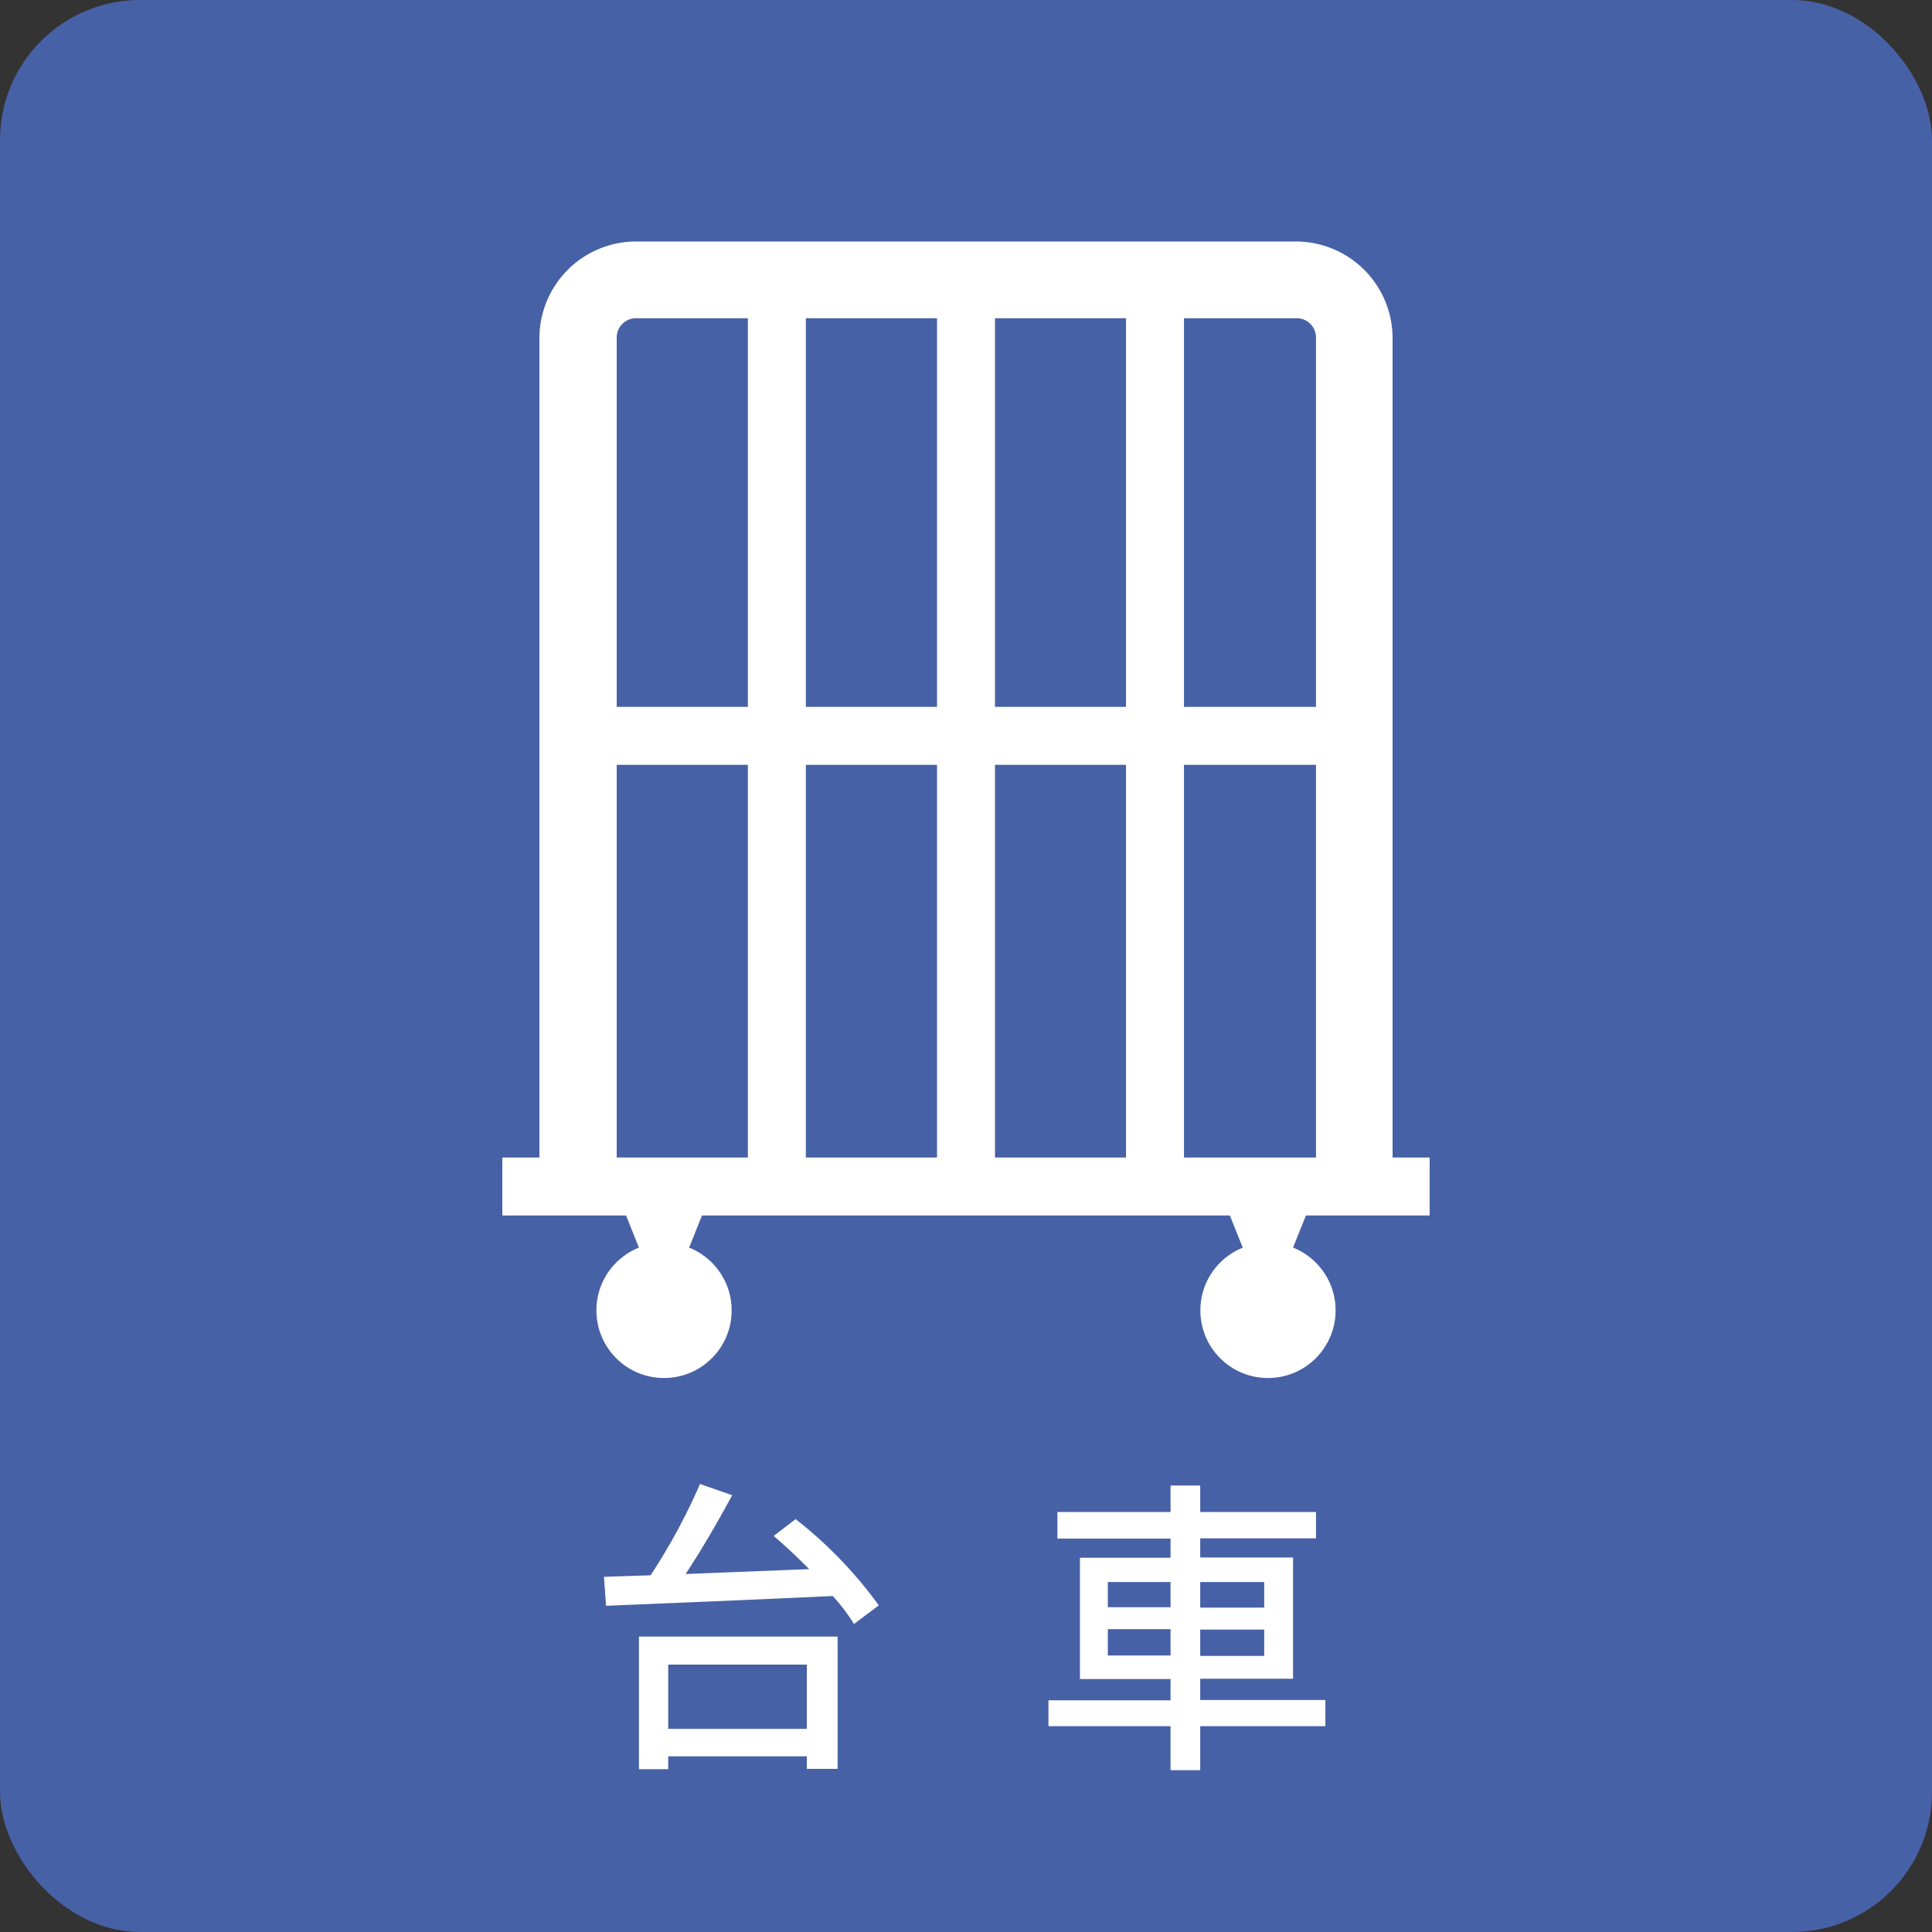 <svg xmlns="http://www.w3.org/2000/svg" width="138" height="138" viewBox="0 0 138 138"><rect x="0" y="0" width="138" height="138" fill="#333333" stroke="none"/><defs><style>.a{fill:#4761a6;}.b{fill:#fff;}</style></defs><rect class="a" width="138" height="138" rx="10"/><path class="b" d="M56.83,108.51a30.4,30.4,0,0,1,5.94,6.16L61,116A13.25,13.25,0,0,0,59.48,114c-5.9.28-12.12.53-16.19.7l-.15-2.07,3.33-.11A43,43,0,0,0,50,106l2.3.8c-1,1.85-2.19,3.91-3.33,5.63l8.83-.35c-.84-.84-1.7-1.66-2.54-2.37ZM45.64,116.9H59.83v9.45h-2.2v-.9h-9.9v.92H45.64Zm2.09,2v4.59h9.9v-4.59Z"/><path class="b" d="M94.67,123.3H85.73v3.14H83.61V123.3H74.89v-1.85h8.72v-1.52H77.14v-8.66h6.47V109.9H75.53V108h8.08v-1.89h2.12V108H94v1.88H85.73v1.37h6.63v8.66H85.73v1.52h8.94Zm-15.54-8.5h4.48V113H79.13Zm4.48,3.45v-1.88H79.13v1.88ZM85.73,113v1.83H90.3V113Zm4.57,3.4H85.73v1.88H90.3Z"/><circle class="b" cx="47.43" cy="93.6" r="4.83"/><circle class="b" cx="90.57" cy="93.6" r="4.83"/><rect class="b" x="35.88" y="82.68" width="66.24" height="4.14"/><polygon class="b" points="47.43 93.6 50.97 84.75 43.89 84.75 47.43 93.6"/><polygon class="b" points="90.56 93.6 94.11 84.75 87.02 84.75 90.56 93.6"/><path class="b" d="M44.05,85.15H38.53v-61a6.91,6.91,0,0,1,6.9-6.9H92.57a6.91,6.91,0,0,1,6.9,6.9V84.75H94V24.11a1.38,1.38,0,0,0-1.38-1.38H45.43a1.38,1.38,0,0,0-1.38,1.38Z"/><rect class="b" x="66.93" y="20.32" width="4.14" height="64.43"/><rect class="b" x="53.42" y="20.32" width="4.14" height="64.43"/><rect class="b" x="80.43" y="20.32" width="4.14" height="64.43"/><rect class="b" x="41.29" y="50.49" width="55.42" height="4.14"/></svg>